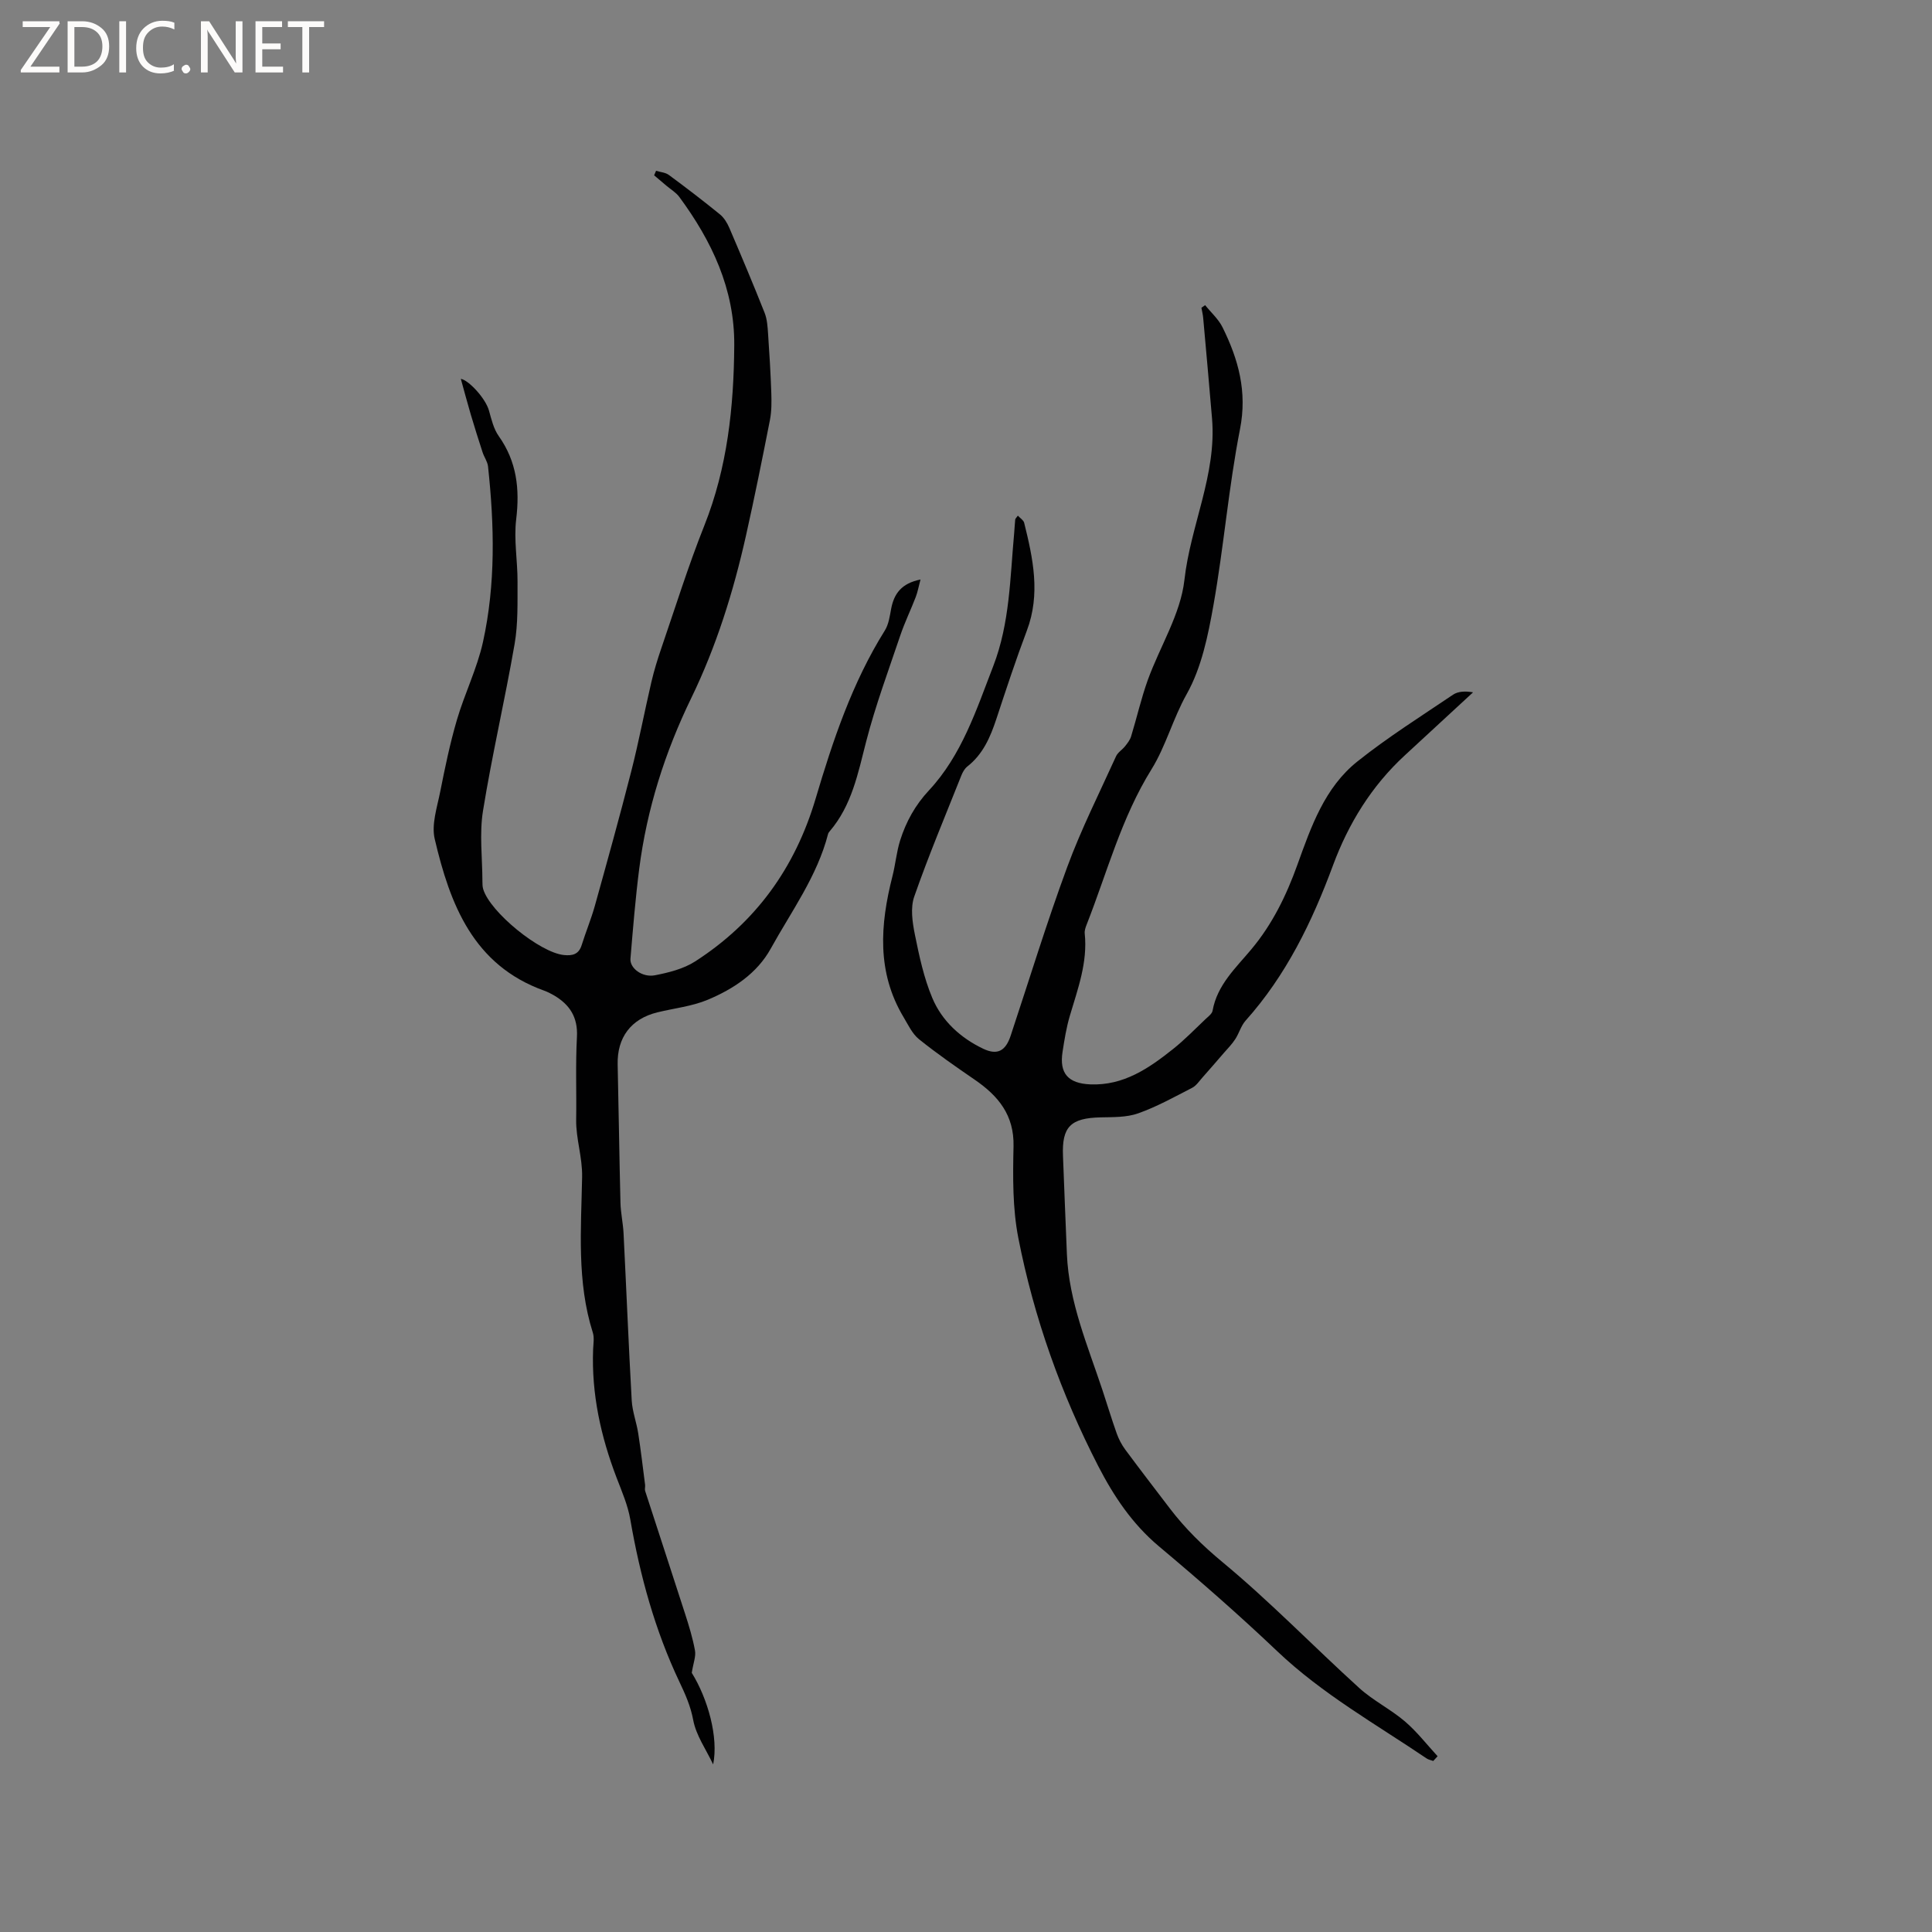 <svg enable-background="new 0 0 400 400" viewBox="0 0 400 400" xmlns="http://www.w3.org/2000/svg"><rect x="0" y="0" width="400" height="400" fill="#808080" stroke="none"/><g fill="#fcfbfa"><path d="m12.4 4.8-6.1 9h6v1.2h-8v-.5l6.1-8.9h-5.7v-1.2h7.6v.4z"/><path d="m14 15v-10.6h3c1.6 0 2.9.5 4 1.4s1.6 2.2 1.6 3.8-.5 3-1.6 3.9-2.4 1.5-4 1.5zm1.4-9.4v8.2h1.6c1.3 0 2.4-.4 3.1-1.1s1.1-1.8 1.1-3.1-.4-2.3-1.2-3-1.8-1-3.1-1z"/><path d="m26.1 4.4v10.6h-1.4v-10.6z"/><path d="m36.1 14.6c-.8.4-1.8.6-2.9.6-1.5 0-2.7-.5-3.6-1.4s-1.4-2.2-1.4-3.8c0-1.7.5-3.1 1.5-4.1s2.3-1.6 3.9-1.6c1 0 1.8.1 2.5.4v1.4c-.8-.4-1.6-.6-2.5-.6-1.2 0-2.1.4-2.9 1.2s-1.1 1.8-1.1 3.2c0 1.3.3 2.3 1 3s1.6 1.1 2.7 1.1c1 0 2-.2 2.7-.7v1.3z"/><path d="m37.6 14.3c0-.2.1-.5.3-.6s.4-.3.6-.3c.3 0 .5.1.6.3s.3.4.3.6-.1.4-.3.6-.4.3-.6.3c-.3 0-.5-.1-.6-.3s-.3-.4-.3-.6z"/><path d="m50.2 15h-1.6l-5.3-8.2c-.2-.2-.3-.5-.4-.7 0 .2.1.7.1 1.5v7.4h-1.4v-10.6h1.7l5.2 8.1c.2.4.4.6.4.7 0-.3-.1-.8-.1-1.5v-7.3h1.4z"/><path d="m58.6 15h-5.7v-10.6h5.5v1.2h-4.1v3.4h3.8v1.2h-3.8v3.6h4.3z"/><path d="m67.1 5.6h-3.1v9.4h-1.4v-9.4h-3v-1.2h7.5z"/></g><path d="m190.58 119.98c-.39 1.47-.59 2.6-.99 3.64-1.02 2.65-2.27 5.22-3.18 7.9-2.46 7.3-5.16 14.56-7.08 22.01-1.7 6.6-2.97 13.24-7.57 18.6-.14.16-.27.35-.32.55-2.26 8.75-7.59 15.99-11.87 23.73-2.85 5.15-7.75 8.36-13.04 10.58-3.27 1.37-6.95 1.75-10.44 2.61-5.46 1.34-8.34 5.21-8.21 10.79.22 9.53.34 19.07.58 28.61.05 2.11.53 4.21.64 6.32.58 11.54 1.04 23.09 1.69 34.63.13 2.3 1 4.54 1.35 6.83.55 3.54.96 7.09 1.42 10.64.05.42-.11.88.01 1.26 2.74 8.47 5.53 16.93 8.26 25.41.81 2.51 1.59 5.05 2.06 7.64.22 1.21-.34 2.55-.67 4.61 3.31 5.33 5.58 13.34 4.43 18.96-1.44-3.05-3.53-5.98-4.13-9.19-.54-2.89-1.63-5.32-2.84-7.87-5.07-10.69-8.17-21.99-10.18-33.63-.51-2.96-1.75-5.82-2.84-8.66-3.28-8.57-5.22-17.37-4.86-26.6.05-1.16.27-2.41-.07-3.47-3.34-10.53-2.41-21.46-2.21-32.16.08-4.19-1.29-7.9-1.23-11.9.09-5.72-.15-11.45.16-17.16.21-4.06-1.5-6.67-4.77-8.59-.64-.37-1.31-.71-2-.96-14.73-5.28-19.51-17.91-22.68-31.42-.7-3.01.5-6.54 1.14-9.77.99-4.98 2.02-9.98 3.45-14.85 1.59-5.44 4.18-10.63 5.4-16.13 2.65-12.01 2.36-24.21 1.05-36.38-.11-1-.81-1.93-1.13-2.93-.84-2.58-1.66-5.17-2.43-7.77-.75-2.56-1.44-5.14-2.07-7.42 1.55.22 5.09 3.95 5.83 6.58.51 1.81.96 3.78 2.02 5.27 3.74 5.28 4.37 10.95 3.61 17.24-.51 4.23.3 8.61.28 12.93-.02 4.28.12 8.65-.6 12.84-2 11.56-4.68 23-6.55 34.57-.77 4.75-.13 9.73-.12 14.61 0 .53.01 1.08.15 1.57 1.4 4.78 11.74 13.18 16.72 13.68 1.77.18 3.08-.13 3.68-2.06.85-2.72 1.95-5.36 2.72-8.1 2.58-9.27 5.16-18.54 7.54-27.86 1.57-6.14 2.74-12.37 4.18-18.54.55-2.34 1.26-4.66 2.04-6.93 2.91-8.48 5.58-17.06 8.9-25.39 4.8-12.05 6.12-24.6 6.21-37.37.08-11.63-4.64-21.57-11.38-30.71-.67-.91-1.74-1.54-2.63-2.29-.86-.73-1.72-1.46-2.58-2.18.13-.31.27-.62.4-.94.9.28 1.95.34 2.66.87 3.58 2.64 7.12 5.35 10.57 8.16.85.69 1.5 1.77 1.94 2.79 2.5 5.84 4.97 11.69 7.31 17.6.52 1.32.61 2.85.71 4.3.28 4.08.53 8.17.67 12.27.06 1.86.07 3.78-.28 5.59-1.57 8-3.18 15.99-4.96 23.94-2.6 11.6-6.13 22.93-11.33 33.64-5.46 11.24-9.19 22.98-10.78 35.37-.79 6.17-1.29 12.39-1.81 18.59-.17 1.97 2.44 3.95 5.08 3.44 2.86-.56 5.9-1.32 8.3-2.86 12.52-8.05 20.69-19.34 24.95-33.69 3.58-12.07 7.58-24.03 14.34-34.84.8-1.28 1.02-2.98 1.31-4.52.6-3.09 2.11-5.23 6.07-6.03z" fill="#010102"/><path d="m296.74 364.59c-.46-.17-.98-.26-1.37-.52-10.52-7.11-21.62-13.35-30.93-22.2-7.91-7.52-16.15-14.72-24.51-21.73-5.51-4.63-9.34-10.37-12.55-16.6-7.69-14.96-13.31-30.72-16.54-47.2-1.21-6.17-1.14-12.67-1-19 .15-6.47-3.15-10.44-8.02-13.79-3.92-2.69-7.84-5.41-11.55-8.39-1.38-1.11-2.23-2.95-3.18-4.54-5.61-9.34-4.87-19.19-2.32-29.2.63-2.46.84-5.03 1.6-7.44 1.22-3.84 3.09-7.26 5.94-10.32 6.81-7.3 9.82-16.66 13.34-25.77 3.43-8.9 3.47-18.24 4.32-27.49.09-.95.12-1.9.22-2.85.02-.17.21-.32.55-.79.48.53 1.16.93 1.3 1.47 1.84 7.39 3.42 14.76.56 22.33-2.28 6.04-4.3 12.18-6.32 18.31-1.25 3.77-2.77 7.3-6.02 9.84-.54.43-.94 1.14-1.21 1.81-3.32 8.35-6.81 16.64-9.77 25.12-.81 2.32-.38 5.29.13 7.82.9 4.45 1.86 8.99 3.61 13.15 2 4.78 5.87 8.3 10.56 10.53 2.98 1.41 4.64.39 5.67-2.72 3.87-11.65 7.46-23.41 11.71-34.92 2.88-7.82 6.66-15.32 10.11-22.93.37-.81 1.3-1.35 1.88-2.09.49-.62 1.01-1.28 1.23-2.01 1.19-3.88 2.08-7.85 3.45-11.66 2.51-6.95 6.79-13.63 7.59-20.73 1.26-11.3 6.69-21.83 5.72-33.42-.58-6.94-1.21-13.87-1.83-20.8-.06-.72-.24-1.43-.37-2.14.26-.18.52-.36.77-.54 1.22 1.52 2.77 2.89 3.61 4.6 3.28 6.63 5.14 13.31 3.61 21.07-2.36 12.03-3.35 24.32-5.49 36.4-1.12 6.32-2.47 12.98-5.55 18.46-2.86 5.1-4.32 10.79-7.28 15.56-6.26 10.07-9.18 21.35-13.43 32.15-.23.58-.46 1.25-.4 1.84.63 5.99-1.43 11.47-3.08 17.05-.72 2.42-1.12 4.95-1.51 7.46-.7 4.48 1.17 6.55 5.77 6.74 6.87.27 12.1-3.33 17.11-7.32 2.4-1.91 4.55-4.14 6.78-6.25.53-.5 1.29-1.05 1.4-1.68.95-5.35 4.84-8.89 8.04-12.73 4.37-5.23 7.24-11.15 9.51-17.46 2.85-7.91 5.64-16.01 12.45-21.43 6.27-5 13.1-9.3 19.77-13.8 1.05-.71 2.51-.79 4.16-.5-4.71 4.35-9.4 8.7-14.12 13.04-6.88 6.33-11.67 14.12-14.87 22.76-4.34 11.73-9.7 22.78-18.11 32.18-.95 1.07-1.34 2.62-2.15 3.85-.67 1.03-1.55 1.92-2.36 2.85-1.47 1.7-2.93 3.4-4.42 5.07-.67.75-1.28 1.7-2.13 2.13-3.67 1.89-7.32 3.92-11.18 5.29-2.4.85-5.18.77-7.79.83-6.19.14-8.02 1.95-7.77 7.98.27 6.78.52 13.56.81 20.34.42 9.91 4.3 18.92 7.36 28.14 1 3 1.9 6.03 2.96 9 .42 1.17 1.02 2.32 1.76 3.32 3.03 4.09 6.13 8.12 9.22 12.17 3.17 4.16 6.79 7.71 10.9 11.12 9.86 8.17 18.81 17.43 28.3 26.05 2.88 2.62 6.5 4.4 9.47 6.93 2.5 2.13 4.54 4.79 6.78 7.22-.31.32-.61.65-.9.98z" fill="#010102"/></svg>